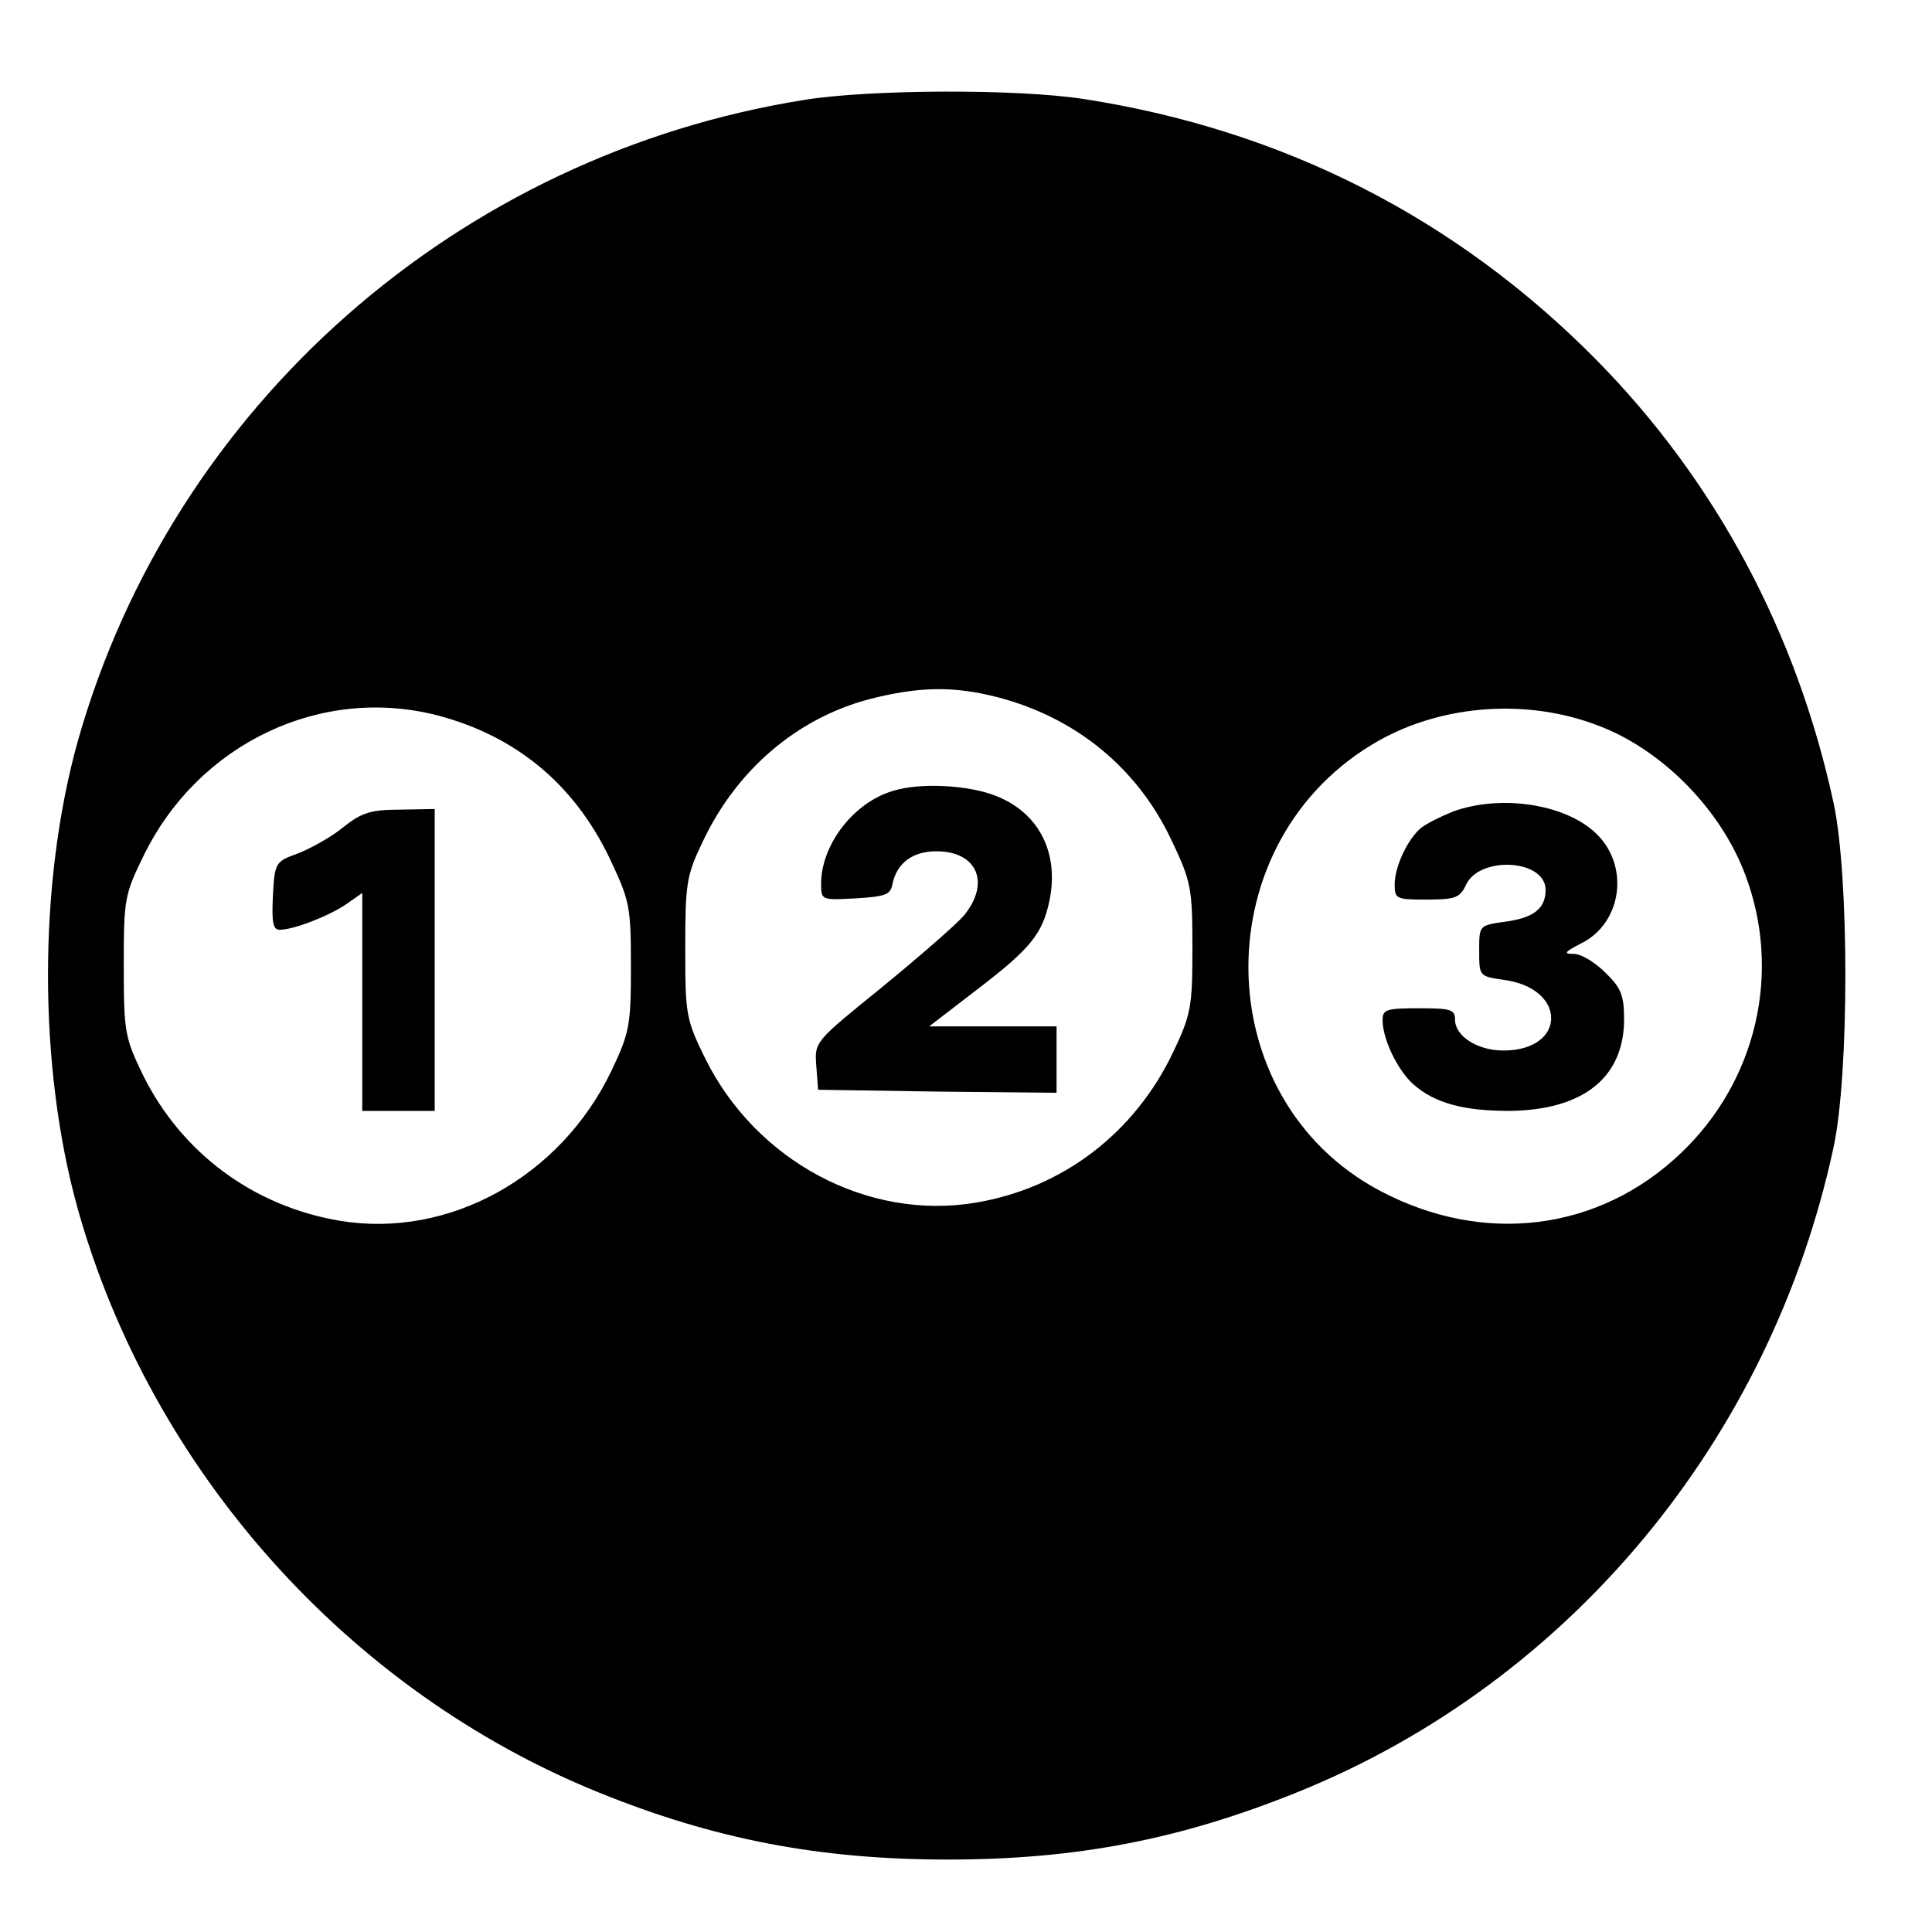 <?xml version="1.0" standalone="no"?>
<!DOCTYPE svg PUBLIC "-//W3C//DTD SVG 20010904//EN"
 "http://www.w3.org/TR/2001/REC-SVG-20010904/DTD/svg10.dtd">
<svg version="1.0" xmlns="http://www.w3.org/2000/svg"
 width="320pt" height="320pt" viewBox="0 0 320 320"
 preserveAspectRatio="xMidYMid meet">
<g transform="translate(0,320) scale(0.1,-0.1)"
fill="#000000" stroke="none">
<path d="M1335 3035 c-577 -91 -1049 -508 -1206 -1062 -66 -236 -66 -540 0
-776 122 -433 448 -798 863 -966 190 -77 364 -111 578 -111 215 0 387 34 580
112 450 182 783 584 887 1068 26 121 26 449 0 570 -61 282 -195 533 -393 734
-232 235 -519 381 -849 432 -110 17 -351 16 -460 -1z m318 -990 c130 -34 232
-118 288 -238 32 -67 34 -79 34 -177 0 -97 -2 -110 -32 -173 -64 -134 -183
-225 -327 -249 -179 -30 -364 69 -448 239 -32 65 -33 73 -33 183 0 105 2 120
28 174 56 120 156 206 277 238 82 21 140 22 213 3z m-928 -30 c129 -34 225
-113 284 -235 34 -72 36 -80 36 -180 0 -97 -2 -110 -32 -173 -84 -176 -269
-279 -450 -249 -143 24 -262 112 -326 241 -30 62 -32 71 -32 181 0 111 1 118
34 185 91 184 293 280 486 230z m1920 -16 c106 -39 204 -138 245 -246 62 -162
20 -344 -107 -464 -135 -128 -325 -152 -496 -62 -291 153 -293 584 -2 747 106
59 244 69 360 25z"/>
<path d="M1479 1890 c-65 -19 -119 -89 -119 -154 0 -27 1 -27 57 -24 49 3 58
6 61 23 7 35 33 55 73 55 68 0 90 -53 45 -107 -13 -15 -74 -68 -135 -118 -111
-90 -112 -90 -109 -130 l3 -40 198 -3 197 -2 0 55 0 55 -106 0 -105 0 78 60
c89 68 109 92 121 147 17 80 -17 147 -89 175 -46 18 -126 22 -170 8z"/>
<path d="M570 1831 c-19 -16 -53 -35 -75 -44 -39 -14 -40 -15 -43 -71 -2 -43
0 -56 11 -56 23 0 80 22 110 42 l27 19 0 -180 0 -181 60 0 60 0 0 250 0 250
-57 -1 c-48 0 -64 -5 -93 -28z"/>
<path d="M2407 1856 c-20 -8 -44 -20 -53 -27 -22 -18 -44 -64 -44 -94 0 -24 3
-25 53 -25 47 0 55 3 65 24 22 49 132 43 132 -8 0 -31 -20 -47 -70 -53 -40 -6
-40 -6 -40 -48 0 -42 0 -42 41 -48 105 -14 104 -117 -1 -117 -43 0 -80 24 -80
51 0 17 -7 19 -60 19 -54 0 -60 -2 -60 -20 0 -31 25 -83 51 -106 35 -31 83
-44 158 -44 123 1 191 55 191 152 0 39 -5 52 -31 77 -17 17 -40 31 -52 31 -18
0 -16 3 11 17 70 34 82 132 23 185 -52 47 -156 62 -234 34z"/>
</g>
</svg>
